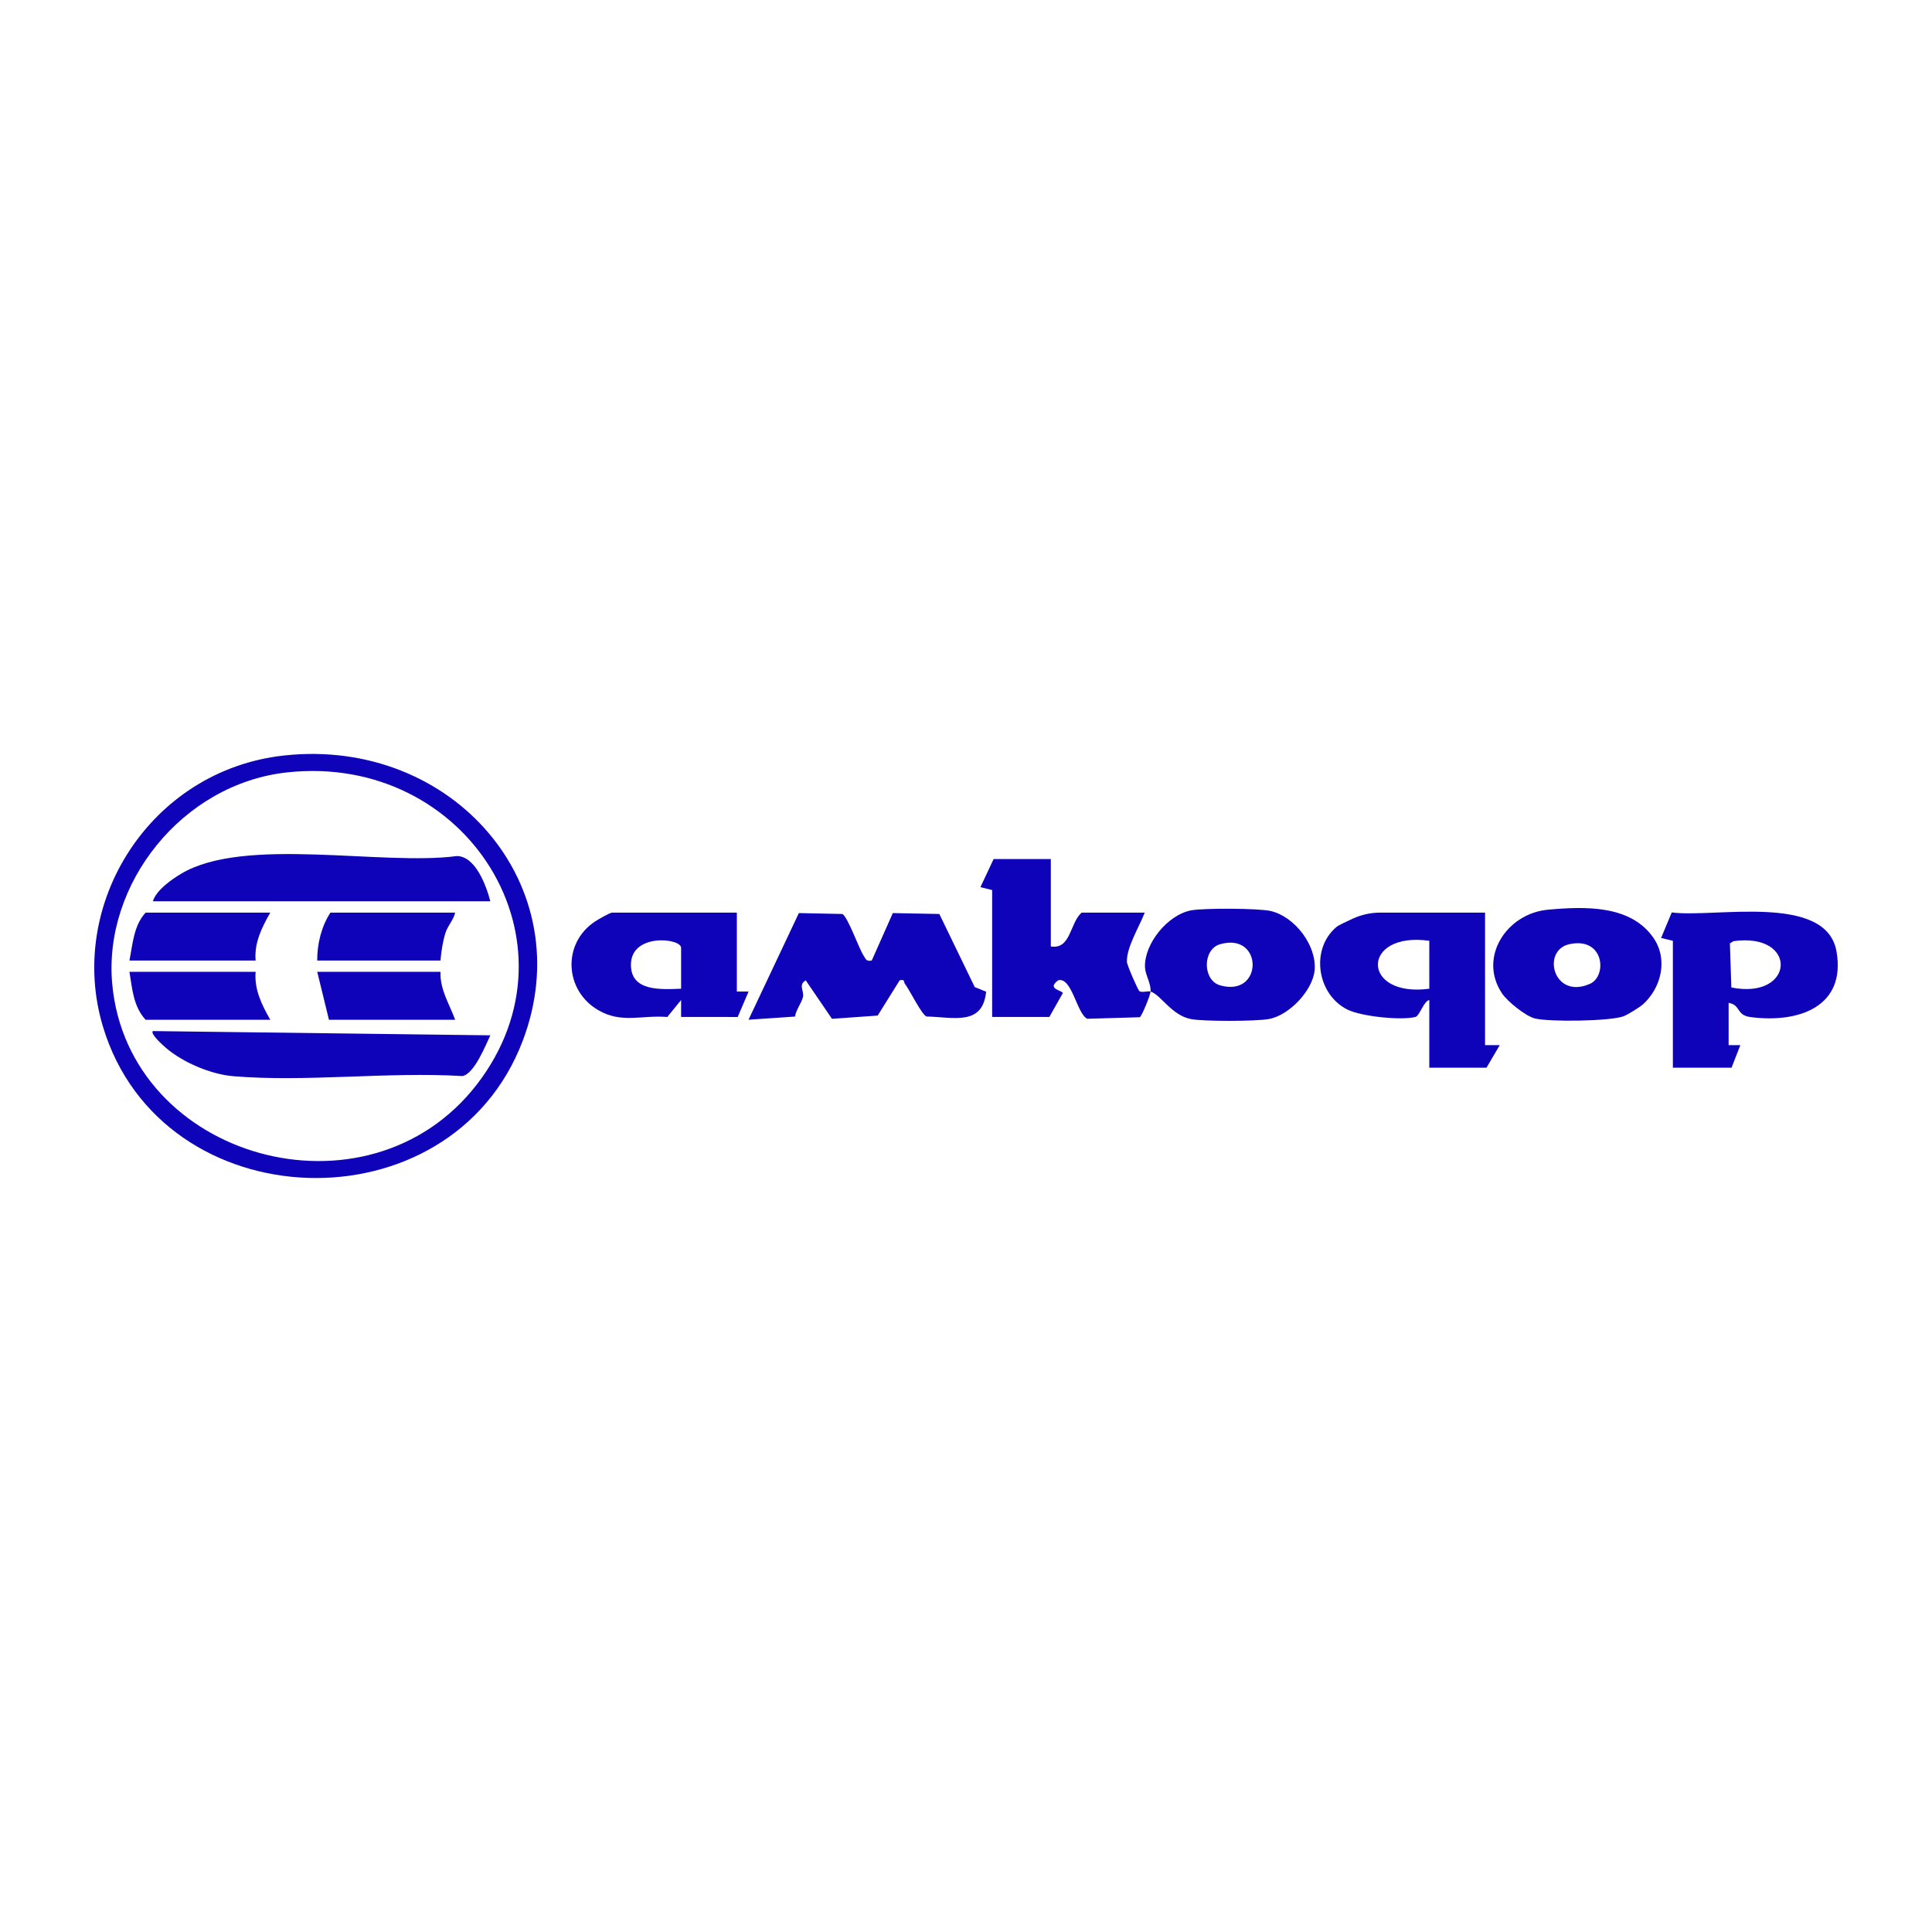 <svg width="41" height="41" viewBox="0 0 41 41" fill="none" xmlns="http://www.w3.org/2000/svg">
<g clip-path="url(#clip0_9668_514)">
<path d="M6.034 16.032C9.614 15.645 12.342 18.805 11.092 22.09C9.563 26.115 3.432 25.916 2.186 21.791C1.4 19.189 3.187 16.34 6.034 16.032ZM6.096 16.391C3.861 16.633 2.186 18.765 2.382 20.885C2.725 24.595 7.798 26.021 10.121 23.012C12.435 20.012 9.917 15.978 6.096 16.391Z" fill="#0E03B9"/>
<path d="M24.417 21.042C24.412 21.117 24.237 21.555 24.188 21.587L23.074 21.62C22.851 21.515 22.749 20.727 22.456 20.803C22.199 20.994 22.549 21.014 22.554 21.076L22.269 21.581H21.055V18.888L20.806 18.827L21.086 18.23H22.3V20.085C22.727 20.154 22.702 19.586 22.954 19.367H24.293C24.183 19.655 23.902 20.109 23.915 20.413C23.918 20.485 24.151 21.012 24.178 21.032C24.23 21.073 24.362 21.024 24.417 21.041C24.428 20.869 24.305 20.689 24.298 20.527C24.28 20.033 24.772 19.419 25.272 19.32C25.53 19.269 26.722 19.273 26.972 19.334C27.488 19.46 27.942 20.07 27.899 20.585C27.863 21.012 27.361 21.55 26.924 21.626C26.648 21.675 25.541 21.679 25.272 21.626C24.862 21.546 24.636 21.113 24.417 21.041V21.042ZM25.892 20.038C25.516 20.146 25.518 20.803 25.892 20.91C26.813 21.174 26.813 19.773 25.892 20.038Z" fill="#0E03B9"/>
<path d="M18.5 20.384L18.947 19.377L19.934 19.396L20.686 20.948L20.927 21.045C20.854 21.779 20.233 21.584 19.663 21.572C19.562 21.54 19.304 21.007 19.204 20.879C19.173 20.839 19.212 20.776 19.093 20.803L18.626 21.552L17.656 21.621L17.099 20.805C16.933 20.903 17.071 21.026 17.039 21.163C17.012 21.279 16.89 21.434 16.872 21.573L15.885 21.64L16.953 19.377L17.877 19.396C17.996 19.465 18.225 20.125 18.327 20.28C18.375 20.355 18.384 20.407 18.498 20.384H18.5Z" fill="#0E03B9"/>
<path d="M36.684 21.282V22.179H36.933L36.746 22.658H35.501V19.965L35.251 19.905L35.477 19.363C36.382 19.483 38.753 18.946 38.973 20.189C39.179 21.353 38.189 21.72 37.148 21.584C36.838 21.543 36.948 21.328 36.684 21.282H36.684ZM36.786 19.973L36.711 20.021L36.742 20.956C38.093 21.225 38.169 19.779 36.786 19.973Z" fill="#0E03B9"/>
<path d="M31.515 19.367V22.179H31.827L31.546 22.658H30.332V21.222C30.212 21.246 30.127 21.558 30.039 21.581C29.736 21.659 28.892 21.572 28.595 21.425C27.942 21.101 27.804 20.129 28.37 19.665C28.405 19.637 28.564 19.561 28.714 19.492C28.894 19.41 29.092 19.367 29.292 19.367H31.516L31.515 19.367ZM30.332 19.965C28.875 19.761 28.88 21.178 30.332 20.982V19.965Z" fill="#0E03B9"/>
<path d="M15.637 19.367V21.042H15.886L15.655 21.582L14.454 21.581V21.222L14.161 21.582C13.612 21.538 13.197 21.725 12.701 21.44C11.976 21.023 11.927 20.018 12.627 19.556C12.692 19.513 12.943 19.367 12.991 19.367H15.637L15.637 19.367ZM14.454 20.982V20.115C14.454 19.905 13.389 19.797 13.389 20.474C13.389 21.041 14.016 20.999 14.454 20.982Z" fill="#0E03B9"/>
<path d="M34.857 21.321C34.791 21.379 34.538 21.535 34.457 21.566C34.174 21.673 32.877 21.69 32.572 21.613C32.373 21.563 31.99 21.252 31.877 21.084C31.363 20.322 31.971 19.384 32.852 19.305C33.634 19.234 34.611 19.201 35.093 19.909C35.403 20.365 35.254 20.971 34.857 21.322V21.321ZM33.304 20.037C32.706 20.168 32.962 21.222 33.742 20.878C34.111 20.716 34.047 19.875 33.304 20.037Z" fill="#0E03B9"/>
<path d="M10.406 19.127H3.245C3.31 18.895 3.644 18.66 3.848 18.54C5.188 17.742 8.101 18.378 9.694 18.167C10.092 18.167 10.322 18.803 10.406 19.128V19.127Z" fill="#0E03B9"/>
<path d="M3.246 21.881L10.406 21.971C10.302 22.189 10.065 22.79 9.813 22.836C8.243 22.74 6.505 22.968 4.955 22.839C4.475 22.8 3.883 22.547 3.524 22.24C3.471 22.195 3.177 21.936 3.245 21.88L3.246 21.881Z" fill="#0E03B9"/>
<path d="M5.425 20.623C5.392 20.995 5.557 21.328 5.736 21.641H3.09C2.829 21.36 2.805 20.975 2.747 20.623H5.425Z" fill="#0E03B9"/>
<path d="M5.736 19.367C5.557 19.679 5.392 20.012 5.425 20.384H2.747C2.816 20.037 2.836 19.644 3.09 19.367H5.736Z" fill="#0E03B9"/>
<path d="M9.348 20.623C9.334 21 9.535 21.302 9.659 21.641H6.981L6.732 20.623H9.348Z" fill="#0E03B9"/>
<path d="M9.659 19.367C9.624 19.529 9.51 19.625 9.454 19.797C9.398 19.97 9.363 20.195 9.348 20.384H6.732C6.728 20.045 6.82 19.656 7.013 19.367H9.659Z" fill="#0E03B9"/>
</g>
<defs>
<clipPath id="clip0_9668_514">
<rect width="37" height="9" fill="white" transform="translate(2 16)"/>
</clipPath>
</defs>
</svg>
